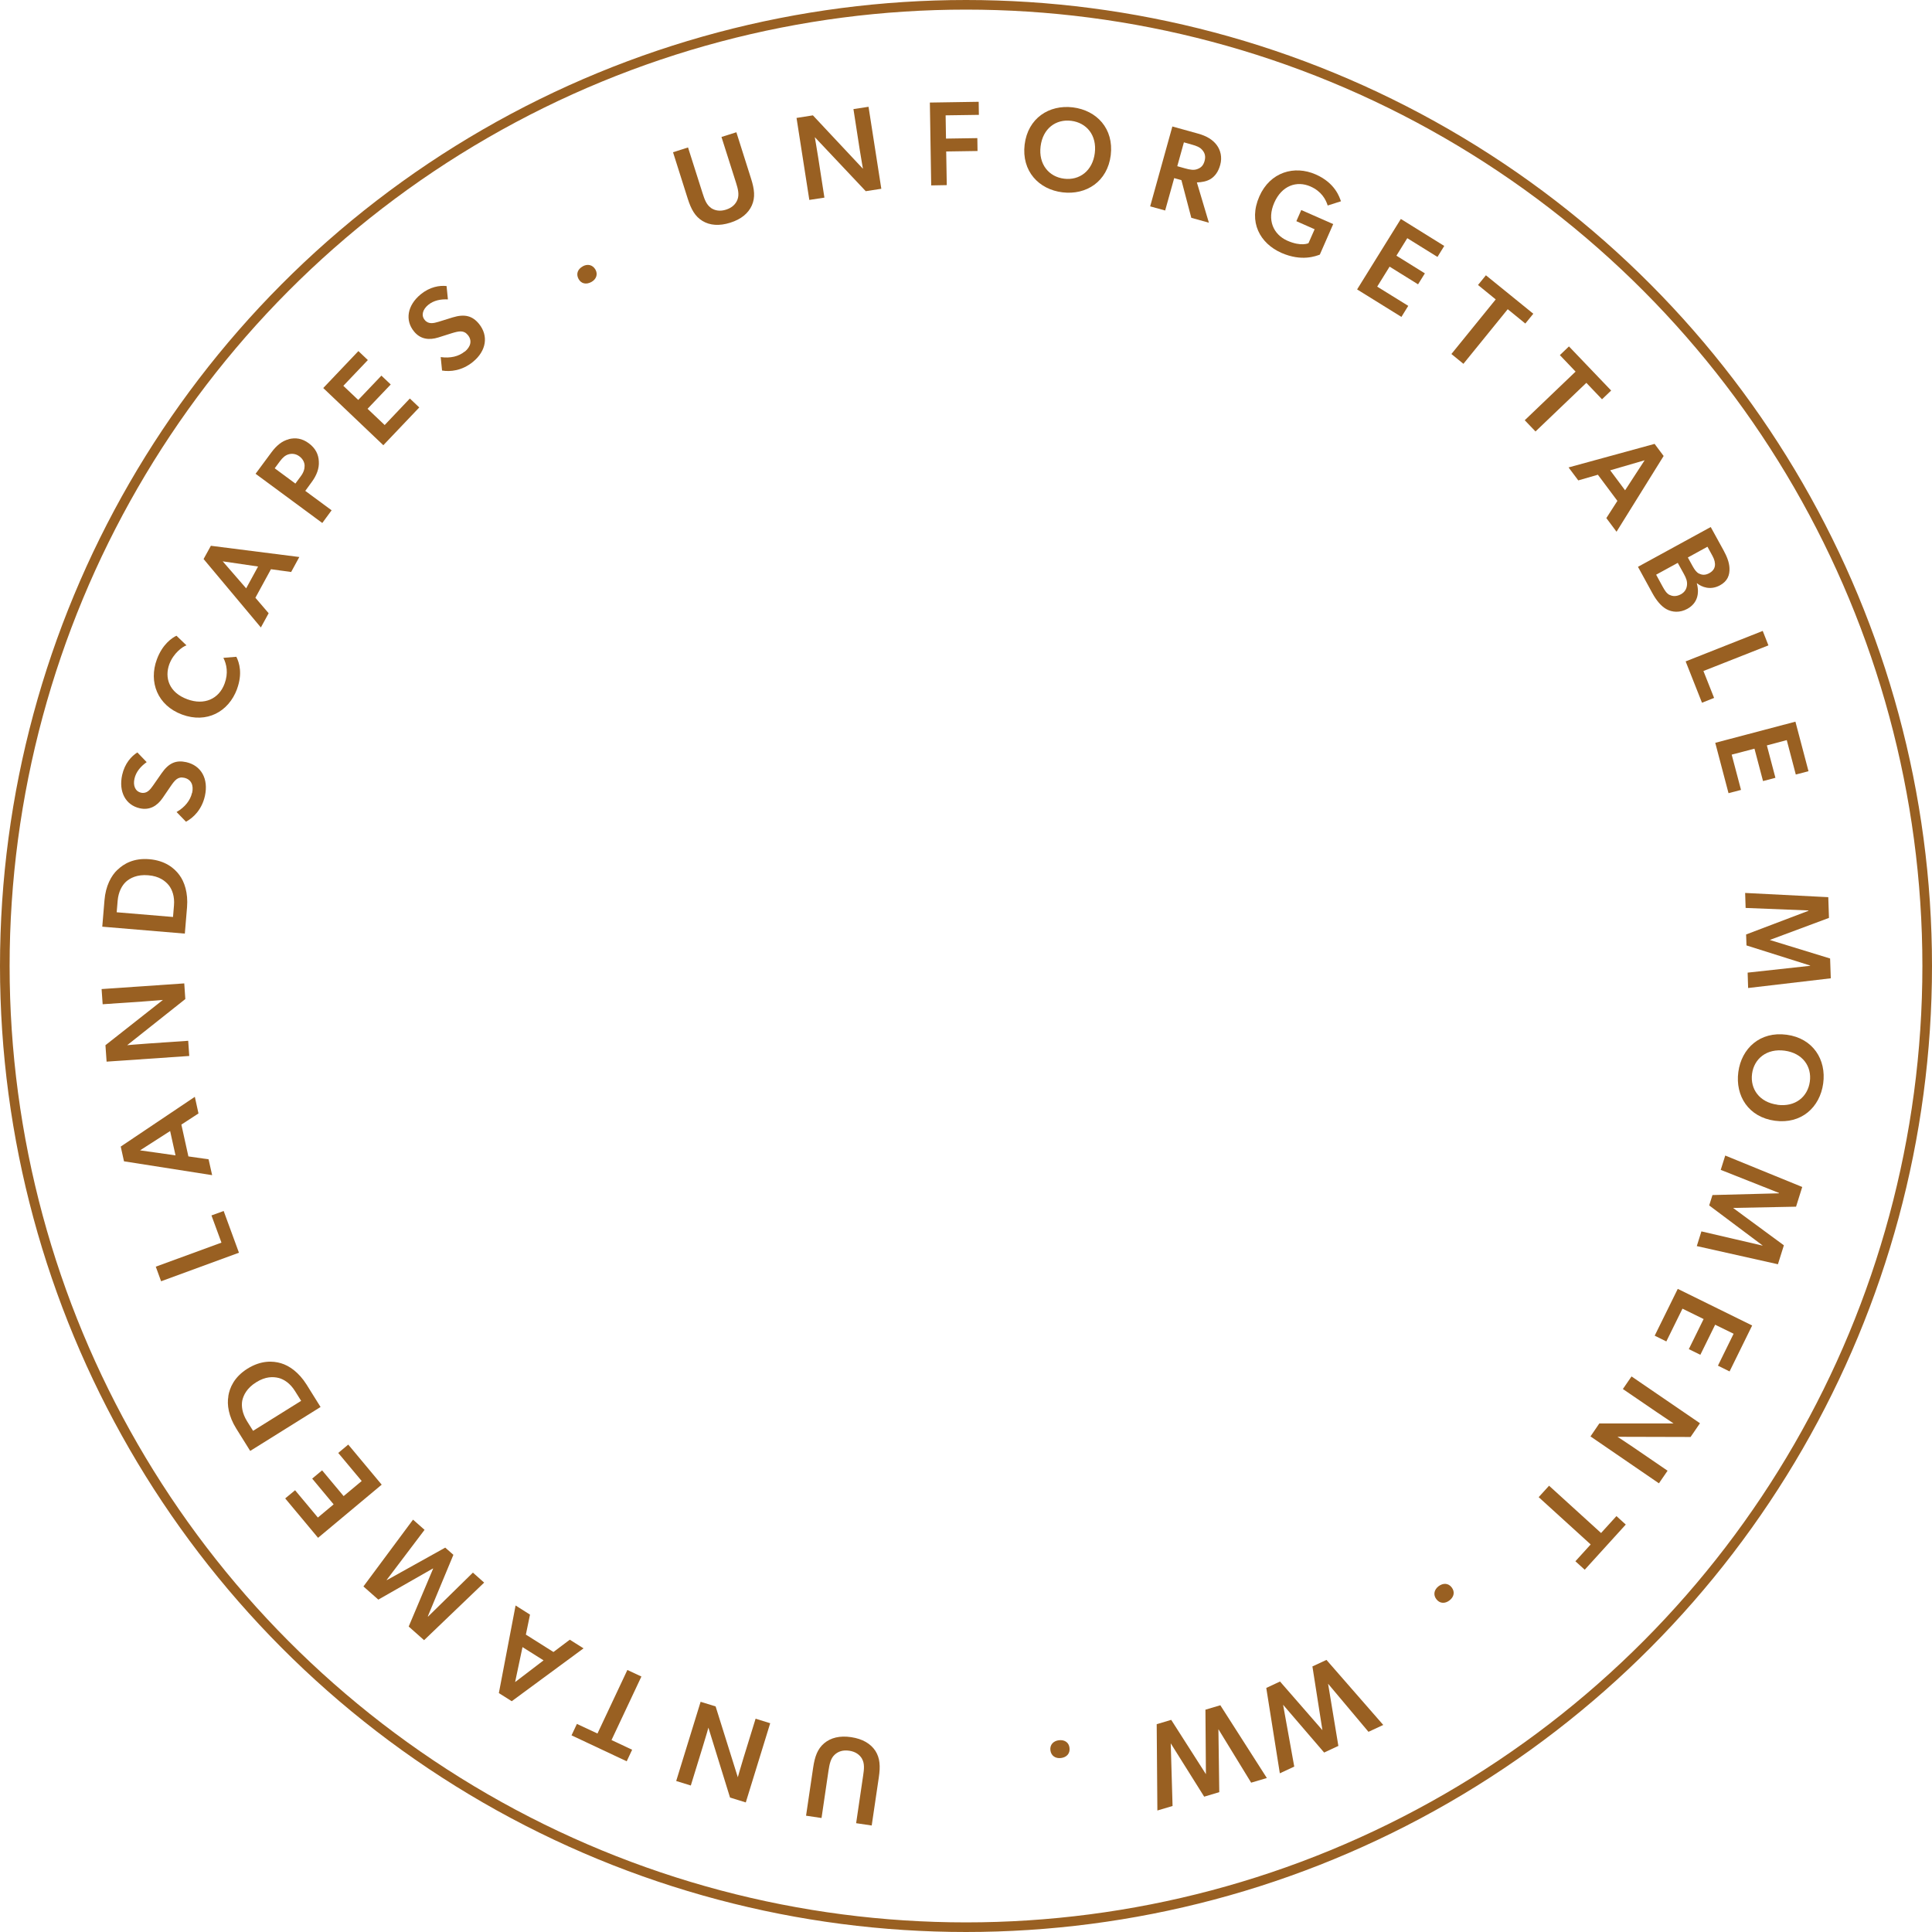 <?xml version="1.0" encoding="UTF-8"?> <svg xmlns="http://www.w3.org/2000/svg" id="Layer_2" viewBox="0 0 201 201"><defs><style>.cls-1{fill:#996022;}.cls-2{fill:none;stroke:#996022;stroke-miterlimit:10;}</style></defs><g id="Layer_1-2"><circle class="cls-2" cx="100.5" cy="100.5" r="100"></circle><path class="cls-1" d="m89.69,182.99c-.25-.44-.7-.76-1.34-.85-.66-.1-1.16.08-1.53.43-.4.38-.52.96-.62,1.61l-.73,4.96-1.61-.24.74-5.01c.17-1.14.45-1.94,1.15-2.53.68-.57,1.62-.81,2.81-.63s2.02.68,2.51,1.42c.49.77.53,1.62.36,2.76l-.74,5.01-1.62-.24.73-4.96c.1-.65.16-1.24-.11-1.72Z"></path><path class="cls-1" d="m75.95,187.01l-2.25-7.27s-.27.98-.58,1.96l-1.25,4.06-1.52-.47,2.54-8.24,1.56.48,2.31,7.37s.3-1.06.6-2.04l1.25-4.05,1.52.47-2.54,8.24-1.65-.51Z"></path><path class="cls-1" d="m65.76,182.05l-.56,1.19-5.74-2.7.56-1.19,2.14,1,3.11-6.61,1.46.68-3.11,6.61,2.15,1.01Z"></path><path class="cls-1" d="m51.9,176.14l1.74-9.11,1.5.95-.43,2.08,2.87,1.81,1.7-1.28,1.43.9-7.47,5.5-1.33-.84Zm1.69-1.14l2.96-2.26-2.19-1.38-.77,3.64Z"></path><path class="cls-1" d="m42.52,169.22l2.54-6.02-.02-.02-5.68,3.24-1.55-1.37,5.16-6.95,1.2,1.06-3.94,5.21.02.02,6.07-3.38.85.75-2.66,6.4.03.02,4.66-4.57,1.17,1.04-6.25,5.99-1.6-1.42Z"></path><path class="cls-1" d="m29.66,155.9l1.04-.86,2.37,2.84,1.64-1.37-2.23-2.68,1.03-.86,2.24,2.68,1.88-1.57-2.44-2.92,1.04-.87,3.48,4.17-6.62,5.53-3.41-4.09Z"></path><path class="cls-1" d="m23.75,145.26c.14-.88.61-2,2-2.87,1.4-.87,2.63-.82,3.49-.56.85.25,1.85.94,2.65,2.21l1.46,2.34-7.32,4.57-1.46-2.34c-.79-1.27-.97-2.47-.81-3.35Zm5.24-1.9c-.56-.14-1.36-.17-2.34.45-.98.61-1.33,1.36-1.45,1.92-.1.57,0,1.31.49,2.11l.64,1.02,5-3.12-.64-1.02c-.5-.8-1.13-1.21-1.69-1.36Z"></path><path class="cls-1" d="m16.21,131.78l6.83-2.5-1.04-2.83,1.27-.46,1.59,4.34-8.1,2.97-.55-1.51Z"></path><path class="cls-1" d="m12.57,119.28l7.7-5.17.38,1.73-1.78,1.16.73,3.31,2.1.3.37,1.65-9.17-1.44-.34-1.54Zm2,.4l3.69.52-.56-2.53-3.13,2.01Z"></path><path class="cls-1" d="m10.97,108.74l5.98-4.71s-1.01.09-2.03.16l-4.24.29-.11-1.58,8.6-.59.11,1.63-6.05,4.8s1.09-.1,2.12-.17l4.23-.29.11,1.58-8.6.59-.12-1.72Z"></path><path class="cls-1" d="m12.23,90.49c.64-.62,1.68-1.24,3.31-1.1,1.64.14,2.59.92,3.12,1.64.53.71.92,1.86.8,3.35l-.23,2.75-8.59-.72.23-2.75c.12-1.49.7-2.56,1.35-3.17Zm5.33,1.61c-.36-.44-.99-.95-2.14-1.04-1.15-.1-1.88.29-2.31.67-.42.39-.79,1.05-.87,1.98l-.1,1.2,5.86.49.1-1.2c.08-.93-.18-1.64-.54-2.1Z"></path><path class="cls-1" d="m19.99,82.49c.17-.78-.08-1.4-.82-1.57-.66-.15-.98.24-1.43.9l-.82,1.2c-.57.83-1.35,1.3-2.38,1.07-1.46-.33-2.22-1.7-1.83-3.47.27-1.2.96-1.95,1.58-2.34l.97,1.01c-.61.43-1.11,1-1.27,1.72-.16.7.06,1.32.69,1.46.59.13.94-.31,1.24-.74l.89-1.28c.75-1.08,1.51-1.39,2.56-1.16,1.56.35,2.34,1.73,1.95,3.51-.32,1.44-1.21,2.28-1.97,2.69l-.98-1.01c.87-.5,1.43-1.21,1.61-2Z"></path><path class="cls-1" d="m24.66,71.69c-.88,2.37-3.16,3.6-5.72,2.65s-3.49-3.39-2.62-5.74c.58-1.58,1.59-2.25,2.04-2.46l1.04,1c-.39.12-1.35.81-1.78,1.95-.52,1.41-.04,2.96,1.87,3.66,1.75.65,3.29-.02,3.88-1.64.4-1.08.21-2-.13-2.67l1.35-.11c.32.64.65,1.76.07,3.35Z"></path><path class="cls-1" d="m21.93,56.78l9.21,1.17-.85,1.56-2.1-.29-1.62,2.97,1.38,1.61-.81,1.48-5.96-7.12.76-1.38Zm1.24,1.62l2.44,2.81,1.24-2.27-3.68-.54Z"></path><path class="cls-1" d="m30.03,45.69c.71-.18,1.4-.09,2.1.43s1.01,1.16,1.04,1.89c.05.72-.23,1.45-.74,2.14l-.67.92,2.74,2.02-.97,1.32-6.94-5.12,1.65-2.23c.51-.69,1.1-1.19,1.8-1.36Zm1.66,2.78c0-.34-.16-.71-.55-1-.38-.28-.8-.3-1.13-.2s-.59.32-.89.72l-.54.73,2.15,1.59.56-.76c.3-.4.4-.75.4-1.09Z"></path><path class="cls-1" d="m37.29,36.53l.98.93-2.55,2.68,1.55,1.47,2.41-2.53.97.92-2.41,2.53,1.78,1.69,2.62-2.76.98.93-3.74,3.93-6.25-5.95,3.67-3.86Z"></path><path class="cls-1" d="m48.35,36.59c.62-.51.8-1.16.32-1.74-.43-.52-.92-.41-1.68-.18l-1.39.44c-.96.3-1.87.19-2.53-.63-.95-1.16-.7-2.71.7-3.86.95-.78,1.96-.94,2.69-.86l.14,1.39c-.74-.04-1.48.1-2.05.57-.55.45-.77,1.08-.36,1.57.38.47.93.34,1.43.19l1.48-.46c1.25-.38,2.05-.16,2.73.67,1.01,1.24.78,2.81-.63,3.96-1.14.93-2.36,1.04-3.21.9l-.14-1.4c.99.14,1.87-.06,2.5-.58Z"></path><path class="cls-1" d="m60.62,27.71c.5-.28,1.04-.17,1.33.34.28.5.07,1.02-.43,1.29-.53.29-1.06.18-1.33-.32-.28-.52-.09-1.02.44-1.31Z"></path><path class="cls-1" d="m73.96,21.63c.42.29.96.38,1.58.18.63-.2,1.01-.58,1.19-1.06.19-.52.05-1.09-.15-1.72l-1.52-4.78,1.55-.49,1.53,4.83c.35,1.1.45,1.94.08,2.78-.36.81-1.1,1.44-2.25,1.8-1.14.36-2.12.28-2.88-.18-.78-.47-1.19-1.22-1.54-2.32l-1.53-4.83,1.56-.5,1.52,4.78c.2.63.4,1.18.86,1.5Z"></path><path class="cls-1" d="m84.57,12l5.21,5.56s-.18-1-.34-2.01l-.65-4.2,1.57-.24,1.33,8.53-1.62.25-5.3-5.62s.19,1.08.35,2.1l.65,4.19-1.57.24-1.33-8.53,1.71-.27Z"></path><path class="cls-1" d="m101.82,10.59l.02,1.36-3.46.05.04,2.42,3.26-.05.02,1.34-3.26.05.06,3.5-1.62.03-.14-8.62,5.09-.08Z"></path><path class="cls-1" d="m106.6,15.04c.34-2.75,2.55-4.17,5.02-3.87,2.48.31,4.27,2.21,3.94,4.97-.34,2.75-2.54,4.17-5.02,3.87-2.47-.3-4.27-2.21-3.94-4.97Zm7.3.88c.23-1.86-.86-3.15-2.45-3.35s-2.96.79-3.19,2.66c-.23,1.86.87,3.17,2.45,3.36,1.59.2,2.96-.81,3.19-2.67Z"></path><path class="cls-1" d="m124.64,13.9c.88.24,1.52.63,1.93,1.17s.6,1.28.38,2.08c-.2.73-.55,1.18-.98,1.46-.42.26-.92.35-1.45.37l1.25,4.19-1.83-.51-1.03-3.92-.75-.21-.94,3.37-1.56-.43,2.31-8.31,2.67.74h0Zm-.07,3.69c.38-.14.62-.37.75-.84.13-.46.04-.81-.21-1.11-.24-.31-.61-.46-1.12-.6l-.82-.23-.69,2.48.82.23c.51.14.9.21,1.27.07Z"></path><path class="cls-1" d="m138.7,23.32l-1.39,3.17c-.39.14-1.87.75-3.99-.18-2.24-.99-3.47-3.22-2.3-5.88,1.12-2.54,3.65-3.26,5.87-2.28,2.04.9,2.47,2.39,2.62,2.79l-1.38.44c-.2-.63-.64-1.47-1.79-1.98-1.44-.63-2.99-.09-3.77,1.69s-.1,3.3,1.36,3.95c1.45.64,2.2.26,2.2.26l.64-1.45-1.9-.84.51-1.16,3.34,1.47Z"></path><path class="cls-1" d="m150.26,25.58l-.71,1.15-3.14-1.95-1.13,1.82,2.96,1.84-.71,1.14-2.96-1.84-1.29,2.08,3.23,2-.71,1.15-4.61-2.86,4.55-7.33,4.52,2.81Z"></path><path class="cls-1" d="m153.76,29.66l.83-1.02,4.93,4-.83,1.02-1.83-1.49-4.61,5.68-1.25-1.02,4.61-5.68-1.84-1.5Z"></path><path class="cls-1" d="m162.28,36.95l.95-.91,4.39,4.59-.95.91-1.63-1.71-5.29,5.06-1.12-1.17,5.29-5.06-1.64-1.72Z"></path><path class="cls-1" d="m173.08,47.44l-4.9,7.88-1.06-1.42,1.15-1.79-2.03-2.72-2.04.59-1.01-1.35,8.95-2.45.94,1.26Zm-1.99.45l-3.57,1.04,1.55,2.08,2.03-3.12Z"></path><path class="cls-1" d="m179.93,59.09c.04.75-.21,1.38-.98,1.8-1.02.56-1.93.17-2.4-.21h-.02c.31,1.11.03,2.1-.98,2.66-.78.43-1.58.37-2.19.03-.55-.31-1.04-.91-1.44-1.64l-1.51-2.76,7.57-4.14,1.33,2.42c.33.61.59,1.21.62,1.84Zm-6.22,2.8c.33.18.76.16,1.16-.06.42-.23.6-.57.64-.96.04-.39-.08-.71-.32-1.15l-.64-1.16-2.25,1.23.67,1.23c.2.36.4.71.73.88Zm3.06-2.22c.31.17.66.18,1.06-.04.36-.2.53-.45.58-.74.05-.32-.04-.68-.25-1.06l-.52-.95-2.04,1.12.49.89c.22.4.41.65.68.8Z"></path><path class="cls-1" d="m183.99,67.14l-6.77,2.67,1.11,2.8-1.26.5-1.7-4.3,8.02-3.17.59,1.5Z"></path><path class="cls-1" d="m188.13,80.24l-1.3.34-.94-3.58-2.07.55.89,3.37-1.29.34-.89-3.37-2.37.62.97,3.67-1.3.34-1.38-5.24,8.34-2.2,1.36,5.15Z"></path><path class="cls-1" d="m190.27,95.5l-6.12,2.28v.02s6.25,1.92,6.25,1.92l.07,2.06-8.6,1.01-.05-1.6,6.5-.71v-.03l-6.62-2.09-.04-1.14,6.48-2.46v-.04s-6.53-.26-6.53-.26l-.05-1.56,8.65.44.07,2.14Z"></path><path class="cls-1" d="m185.88,107.65c2.75.37,4.14,2.6,3.8,5.07-.34,2.48-2.27,4.25-5.02,3.88-2.75-.37-4.14-2.59-3.81-5.07.33-2.47,2.27-4.25,5.02-3.88Zm-.97,7.29c1.86.25,3.16-.82,3.38-2.41s-.76-2.97-2.62-3.22c-1.86-.25-3.18.83-3.39,2.4-.21,1.59.77,2.97,2.63,3.22Z"></path><path class="cls-1" d="m186.86,125.54l-6.53.13v.02s5.26,3.87,5.26,3.87l-.62,1.97-8.44-1.89.48-1.53,6.36,1.48v-.02s-5.55-4.16-5.55-4.16l.34-1.08,6.92-.18v-.04s-6.06-2.4-6.06-2.4l.47-1.49,8.01,3.27-.64,2.04Z"></path><path class="cls-1" d="m179.94,142.68l-1.21-.6,1.63-3.32-1.92-.94-1.54,3.13-1.2-.59,1.54-3.13-2.2-1.08-1.68,3.41-1.21-.6,2.4-4.87,7.74,3.81-2.35,4.78Z"></path><path class="cls-1" d="m175.89,149.5l-7.61-.02s.85.55,1.7,1.13l3.51,2.4-.9,1.31-7.12-4.88.92-1.35h7.72s-.92-.62-1.77-1.19l-3.5-2.39.9-1.31,7.12,4.87-.97,1.42Z"></path><path class="cls-1" d="m168.17,157.73l.97.88-4.27,4.7-.97-.88,1.59-1.75-5.41-4.92,1.08-1.19,5.41,4.92,1.6-1.76Z"></path><path class="cls-1" d="m150.79,166.51c-.46.35-1.01.33-1.36-.14-.35-.46-.22-.99.23-1.34.48-.36,1.02-.34,1.37.12.36.47.24,1-.24,1.36Z"></path><path class="cls-1" d="m142.37,180.17l-4.2-5,1.07,6.47-1.48.69-4.27-4.97,1.16,6.43-1.5.7-1.41-8.88,1.43-.67,4.41,5.06-1.04-6.63,1.46-.68,5.91,6.77-1.53.71Z"></path><path class="cls-1" d="m130.17,185.47l-3.41-5.57.09,6.55-1.57.47-3.48-5.55.19,6.52-1.58.47-.07-8.98,1.51-.45,3.61,5.65-.05-6.71,1.55-.46,4.84,7.57-1.62.48Z"></path><path class="cls-1" d="m110.38,182.9c-.57.07-1.03-.23-1.1-.81-.07-.57.31-.97.88-1.04.6-.07,1.05.23,1.11.8.07.58-.3.98-.89,1.05Z"></path></g></svg> 
